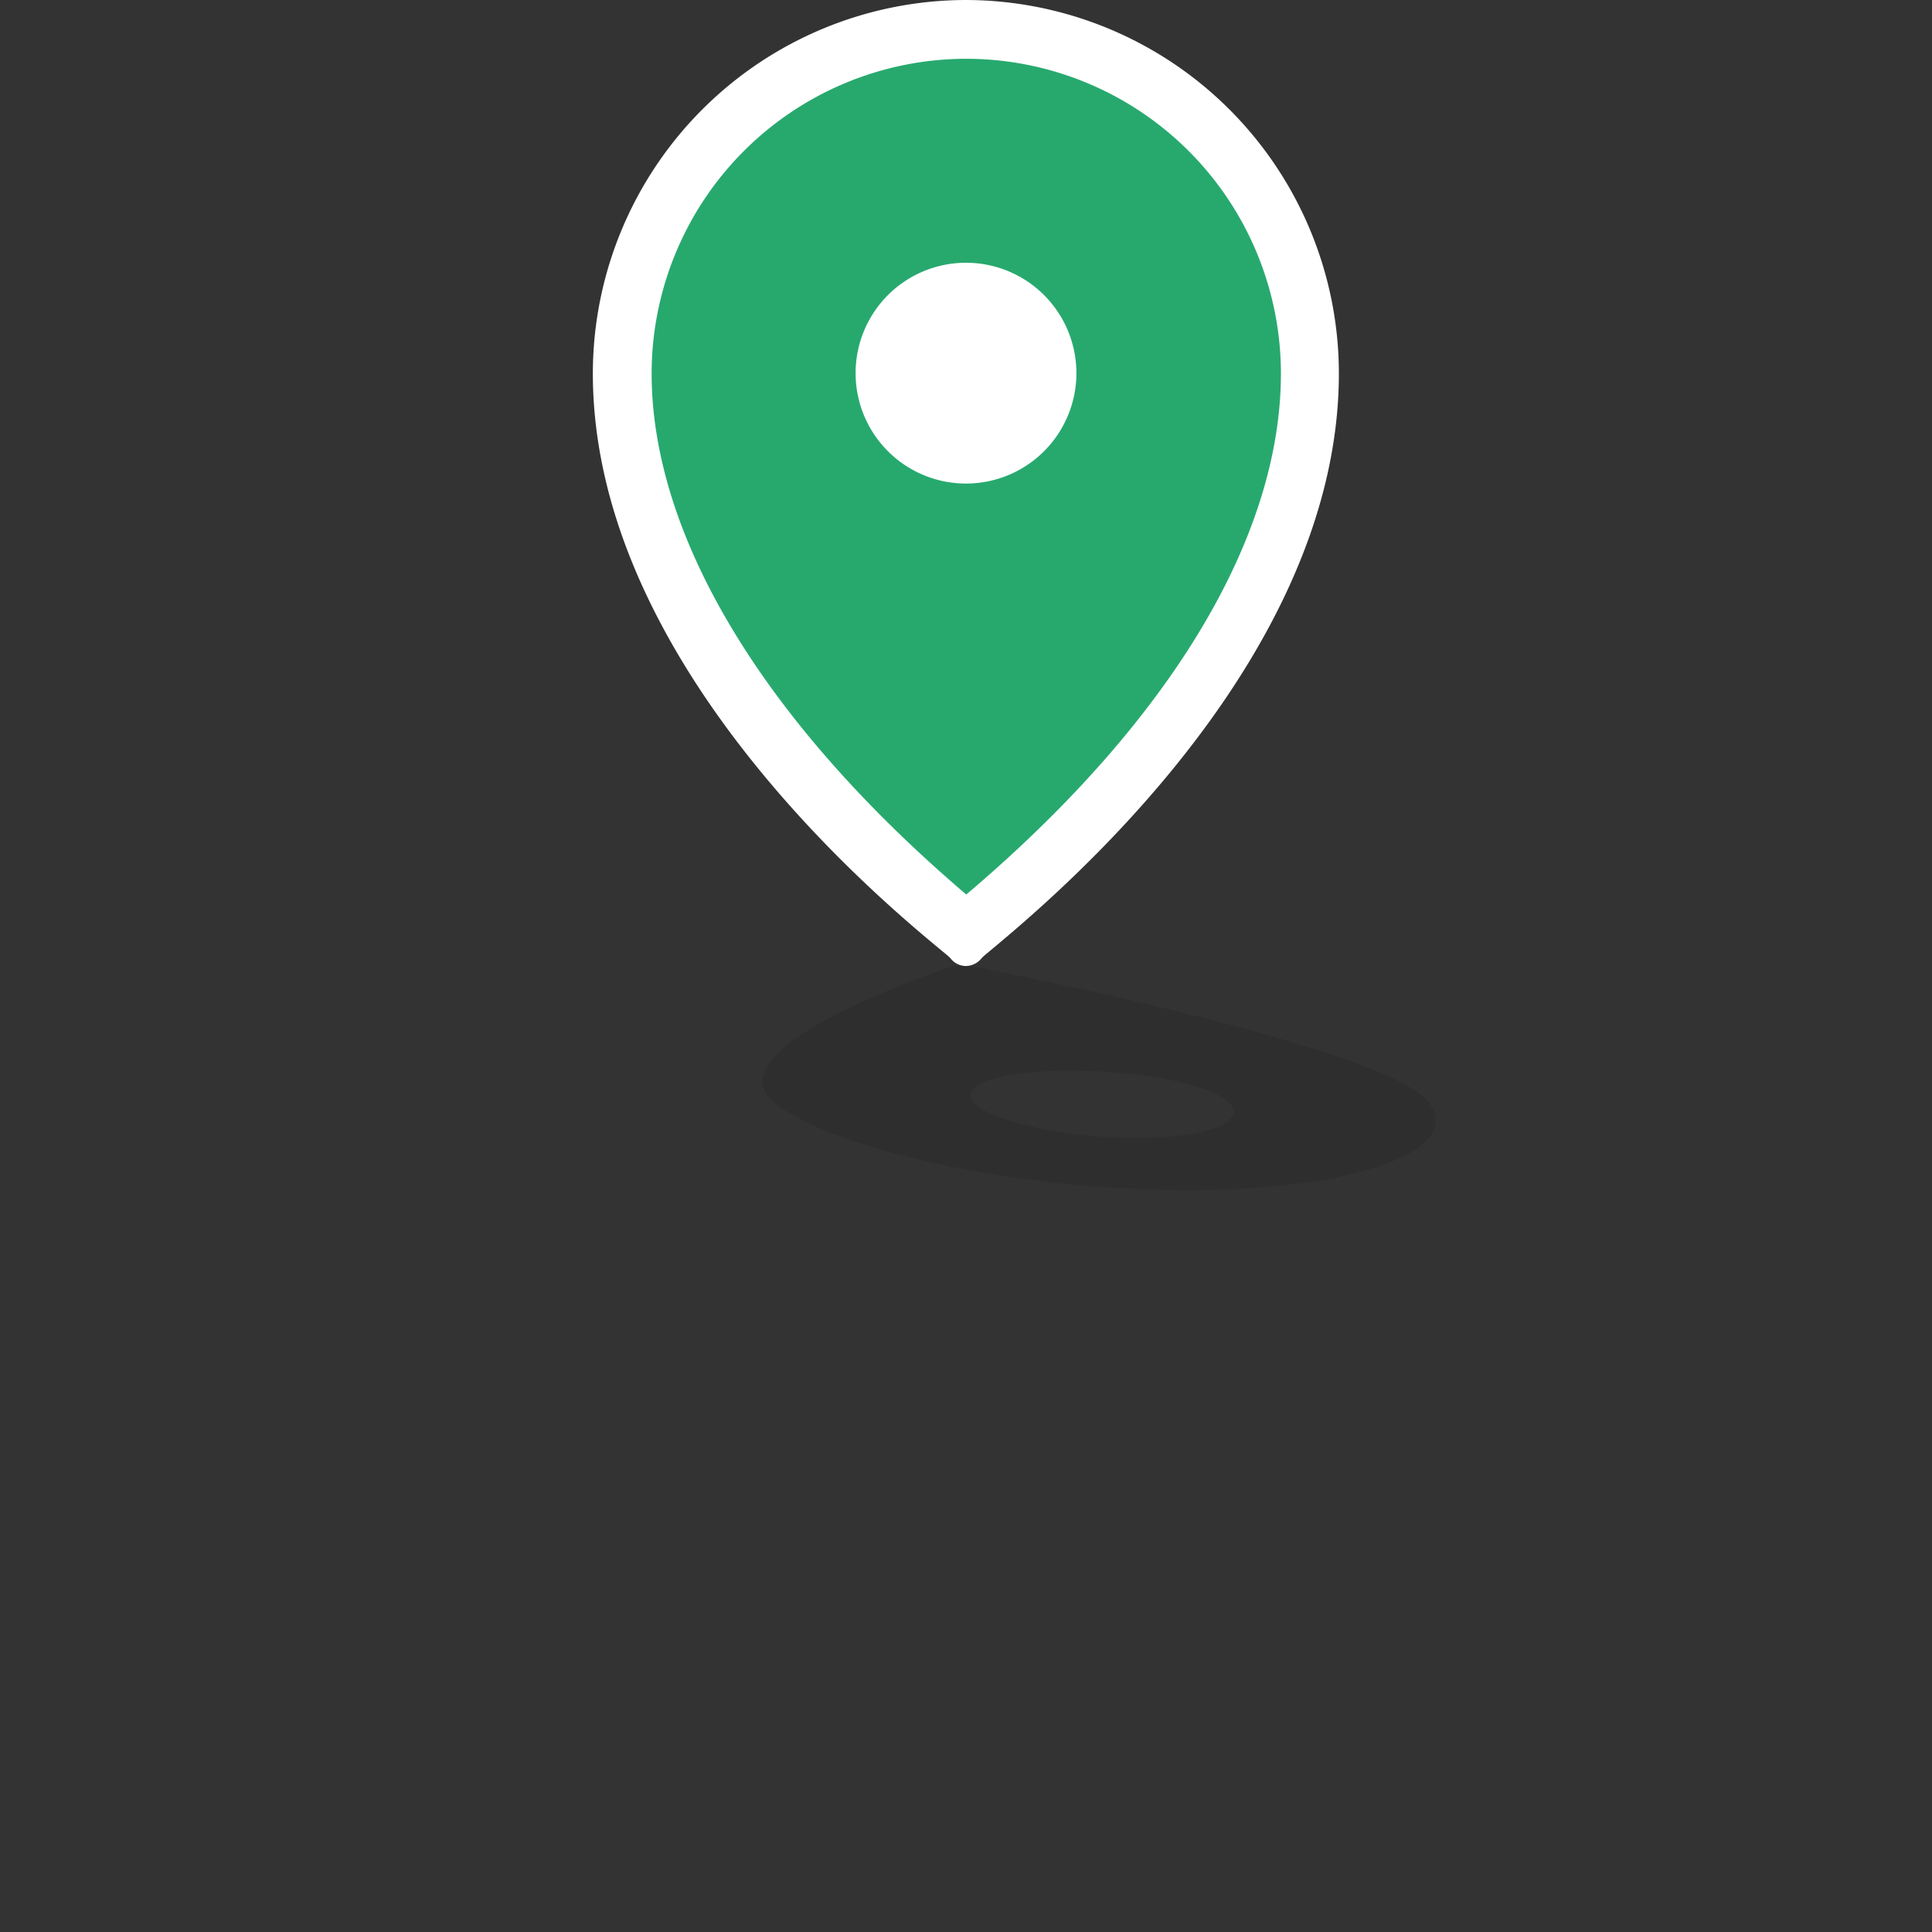 <svg id="Ebene_1" data-name="Ebene 1" xmlns="http://www.w3.org/2000/svg" width="70" height="70" viewBox="0 0 70 70"><rect x="0" y="0" width="70" height="70" fill="#333333" stroke="none"/><defs><style>.cls-1{opacity:0.1;}.cls-2{fill:#27a96e;}.cls-3{fill:#fff;}</style></defs><title>pin-default</title><g class="cls-1"><path d="M51.81,40c-1.31-2-15.59-4.79-16.25-4.92A3.15,3.15,0,0,0,35,35a1.78,1.78,0,0,0-.46,0c-.39.13-9,3-6.43,5,2.31,1.74,9,3.14,15,3.12S53,41.7,51.81,40Zm-7.23,0c.58.68-.94,1.23-3.4,1.23s-5.06-.54-5.82-1.21.76-1.23,3.39-1.23S44,39.31,44.58,40Z"/></g><path class="cls-2" d="M48,13.68a13,13,0,0,0-13-13h0a13,13,0,0,0-13,13C22,24.24,33.12,32.89,34.41,34a.91.91,0,0,1,.1.1.67.67,0,0,0,.49.21h0a.67.67,0,0,0,.5-.21l.09-.1C36.89,32.89,48,24.24,48,13.68Z"/><path class="cls-3" d="M35.09,2.13a11.41,11.41,0,0,1,11.32,11.4c0,5.92-4,12.61-11.4,18.88-7.36-6.27-11.4-13-11.4-18.88A11.41,11.41,0,0,1,34.92,2.13h.17M35,0h0A13.54,13.54,0,0,0,21.48,13.53c0,11,11.57,20,12.91,21.14l.1.11A.7.7,0,0,0,35,35h0a.74.74,0,0,0,.51-.22l.1-.11c1.34-1.16,12.9-10.16,12.9-21.14A13.54,13.54,0,0,0,35,0Z"/><path class="cls-3" d="M35,17.52a4,4,0,1,1,4-4A4,4,0,0,1,35,17.52Z"/></svg>